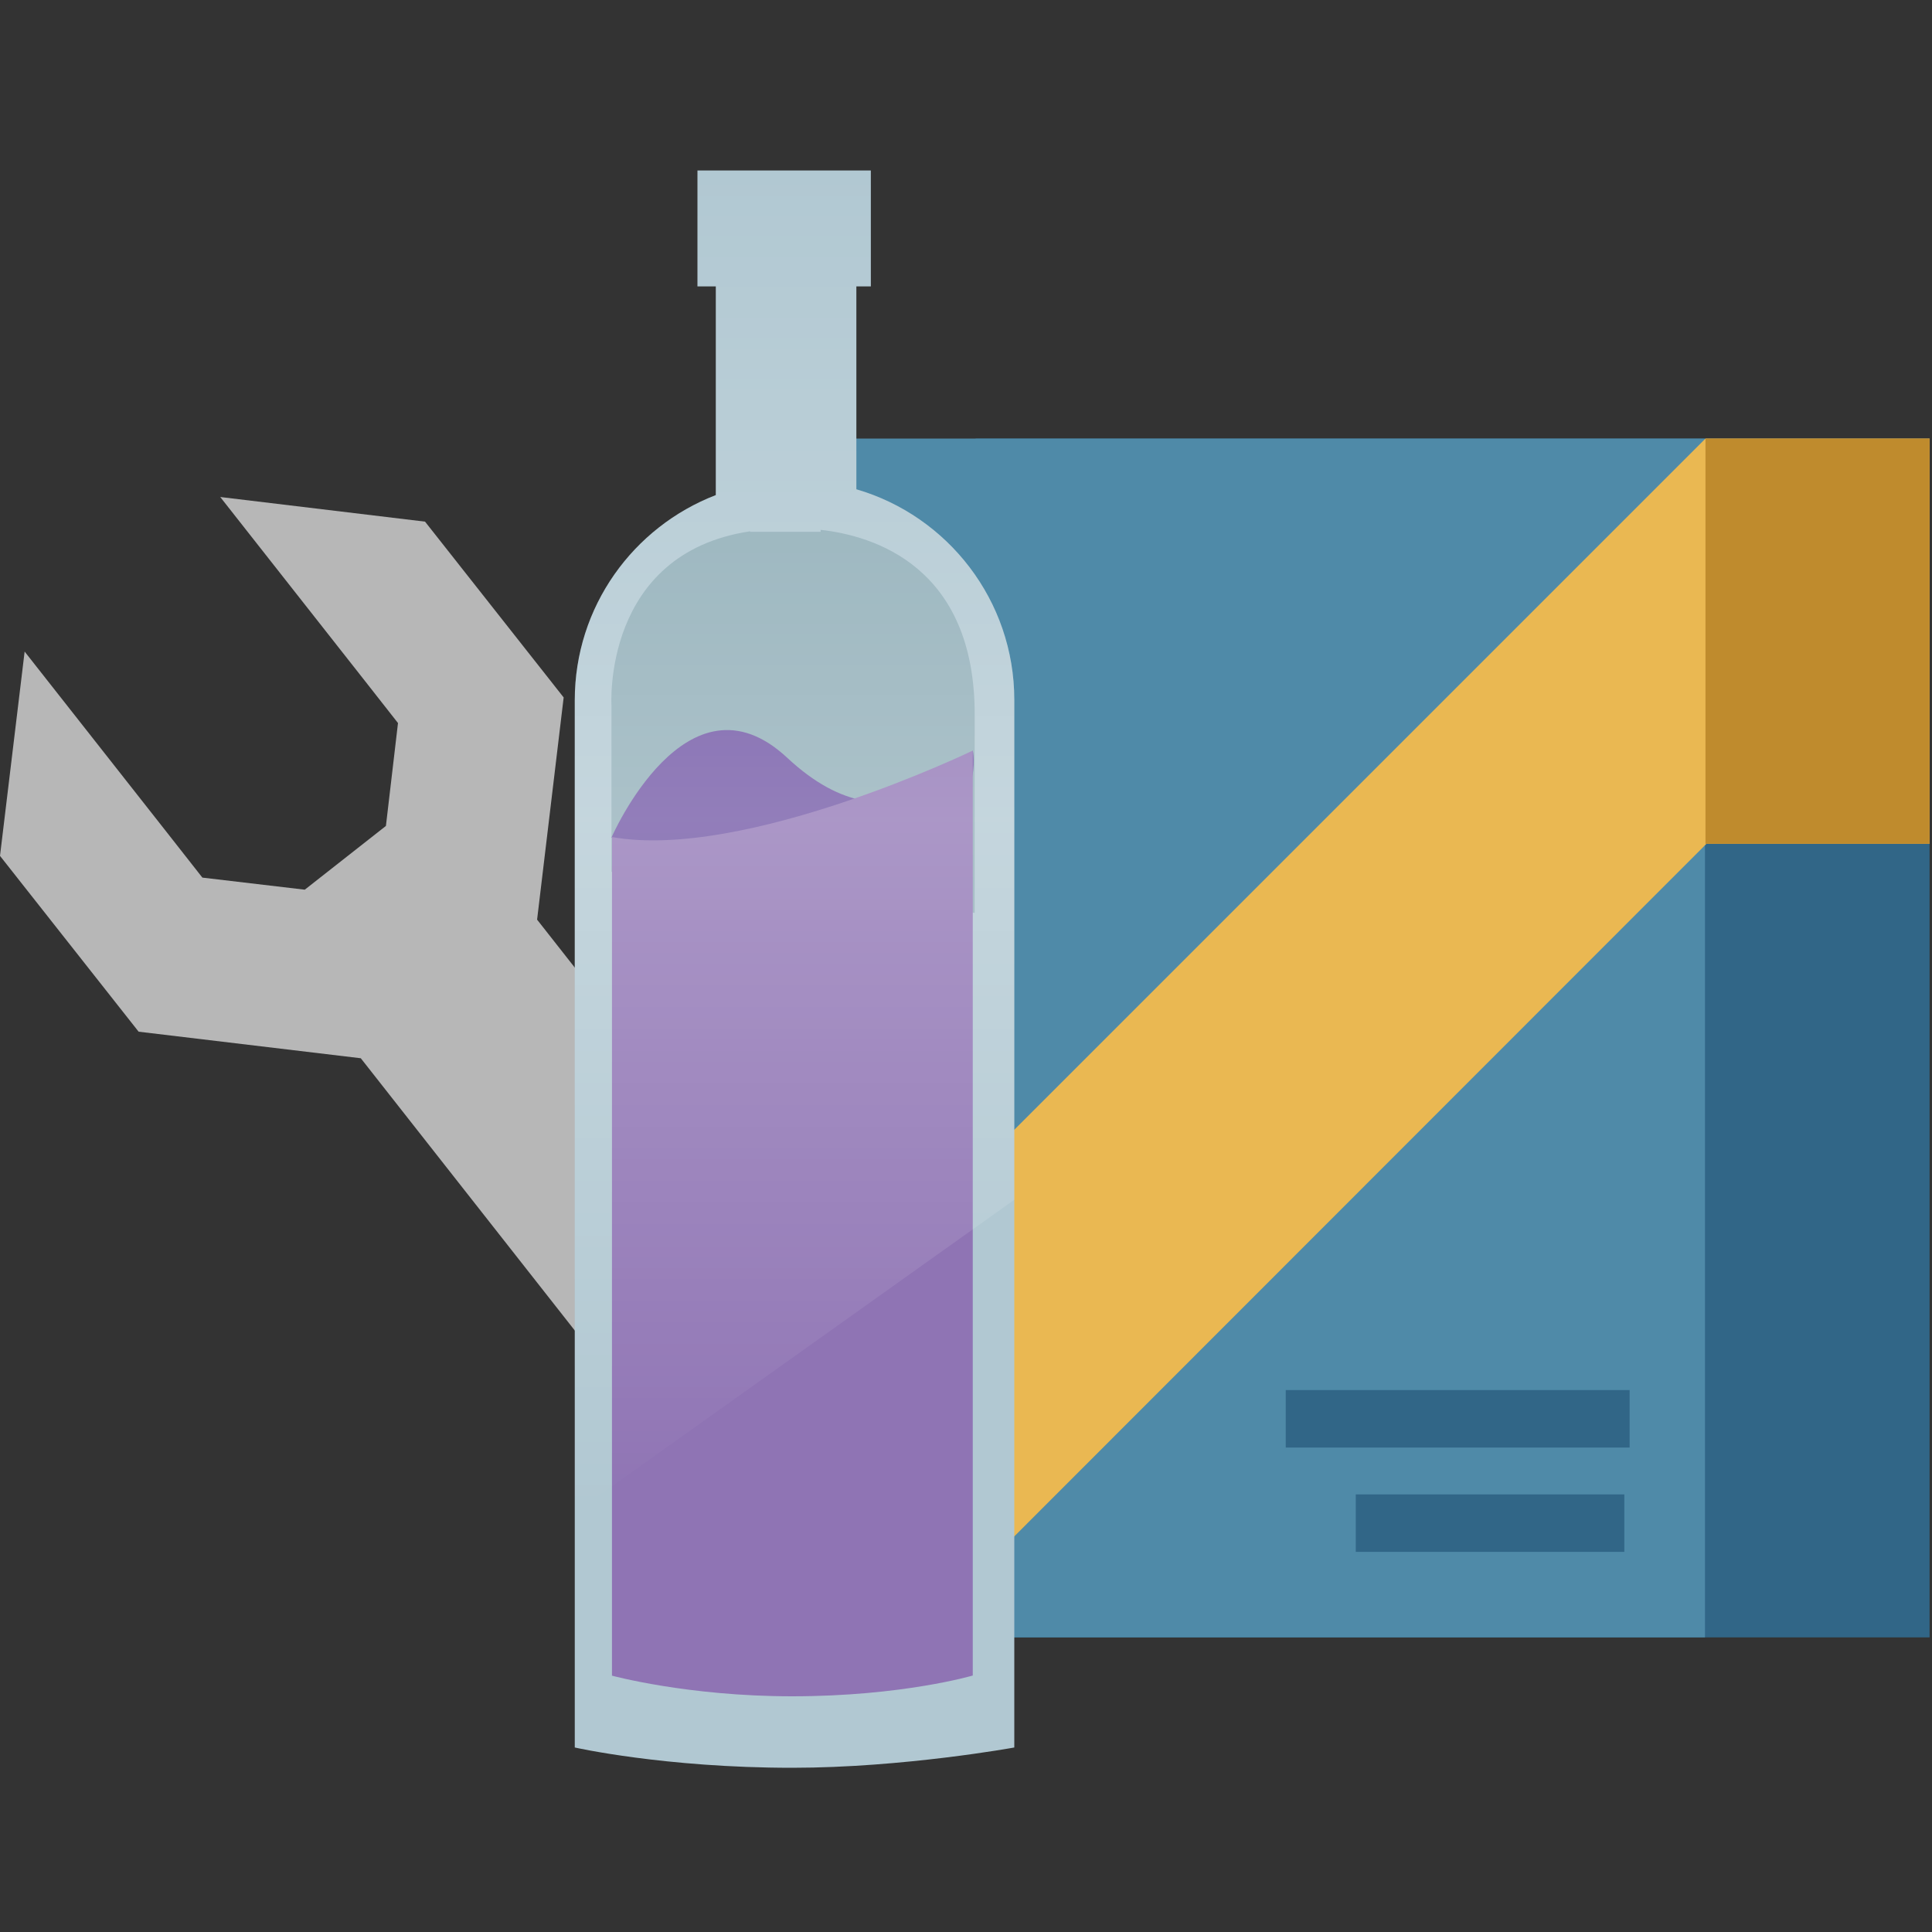 <?xml version="1.0" encoding="utf-8"?>
<!-- Generator: Adobe Illustrator 21.0.0, SVG Export Plug-In . SVG Version: 6.00 Build 0)  -->
<svg version="1.1" id="Layer_1" xmlns="http://www.w3.org/2000/svg" xmlns:xlink="http://www.w3.org/1999/xlink" x="0px" y="0px"
	 viewBox="0 0 400 400" style="enable-background:new 0 0 400 400;" xml:space="preserve">
<rect x="0" y="0" width="400" height="400" fill="#333333" stroke="none"/>
<style type="text/css">
	.st0{fill:#B7B7B7;}
	.st1{fill:#316687;}
	.st2{fill:#4F8AA8;}
	.st3{fill:#EAB852;}
	.st4{fill:#BF8B2D;}
	.st5{fill:#B1C8D2;}
	.st6{fill:#8FADB7;}
	.st7{fill:#6E53A3;}
	.st8{fill:#8F74B4;}
	.st9{opacity:0.5;fill:url(#SVGID_1_);}
</style>
<path class="st0" d="M45.6,102.9l23.6,30l5.9,7.5l7.3,9.3L79.9,171l-16.8,13.2l-21.2-2.5l-7.3-9.3l-5.9-7.5l-23.6-30L0,177.2
	l28.7,36.4l46,5.5l85.2,108.4c7.9,10.1,22.5,11.8,32.6,3.9c10.1-7.9,11.8-22.5,3.9-32.6l-85.2-108.4l5.5-46L88,108L45.6,102.9z
	 M183,319.4c-2.6,2.1-6.5,1.6-8.5-1c-2.1-2.6-1.6-6.5,1-8.5s6.5-1.6,8.5,1C186.1,313.5,185.6,317.3,183,319.4z"/>
<rect x="202" y="90.8" class="st1" width="197.5" height="248.2"/>
<rect x="155.5" y="90.8" class="st2" width="197.5" height="248.2"/>
<polygon class="st3" points="189,339.1 353.3,174.7 399.5,174.7 399.5,90.8 353.1,90.8 155.8,288.1 155.8,339.1 "/>
<rect x="353.1" y="90.8" class="st4" width="46.4" height="83.9"/>
<rect x="266.2" y="287.8" class="st1" width="71.2" height="11.9"/>
<rect x="280.7" y="309.4" class="st1" width="55.6" height="11.9"/>
<path class="st5" d="M177.3,101.3v-42h3v-24h-35.9v24h3.8v43.2c-17.1,6.6-29.2,23.1-29.2,42.5v216.8c0,0,18.6,4.2,45,4.2
	c23,0,46-4.2,46-4.2V144.9C210,124.3,196.2,106.8,177.3,101.3z"/>
<path class="st6" d="M169.9,109.7v0.4h-14.6V110c-30.7,4.6-28.7,36.1-28.7,36.1v34.4l75.2,8.5v-41.1
	C201.8,117.3,180.9,110.9,169.9,109.7z"/>
<path class="st7" d="M126.6,173.4c0,0,44.8,22.8,62.1,7c15.6-14.3,12.7-25,12.7-25s-15.4,23-38.4,1.5
	C142.2,137.5,126.6,173.4,126.6,173.4z"/>
<path class="st8" d="M126.6,346.9c0,0,15.7,4.3,37.4,4.3c22.8,0,37.4-4.3,37.4-4.3V155.4c0,0-47.2,22.8-74.7,17.9V346.9z"/>
<linearGradient id="SVGID_1_" gradientUnits="userSpaceOnUse" x1="164.502" y1="313.119" x2="164.502" y2="35.236">
	<stop  offset="0" style="stop-color:#FFFFFF;stop-opacity:0"/>
	<stop  offset="0.516" style="stop-color:#FFFFFF;stop-opacity:0.5"/>
	<stop  offset="1" style="stop-color:#FFFFFF;stop-opacity:0"/>
</linearGradient>
<path class="st9" d="M177.3,101.3v-42h3v-24h-35.9v24h3.8v43.2c-17.1,6.6-29.2,23.1-29.2,42.5v168.2l91-64.8V144.9
	C210,124.3,196.2,106.8,177.3,101.3z"/>
</svg>
